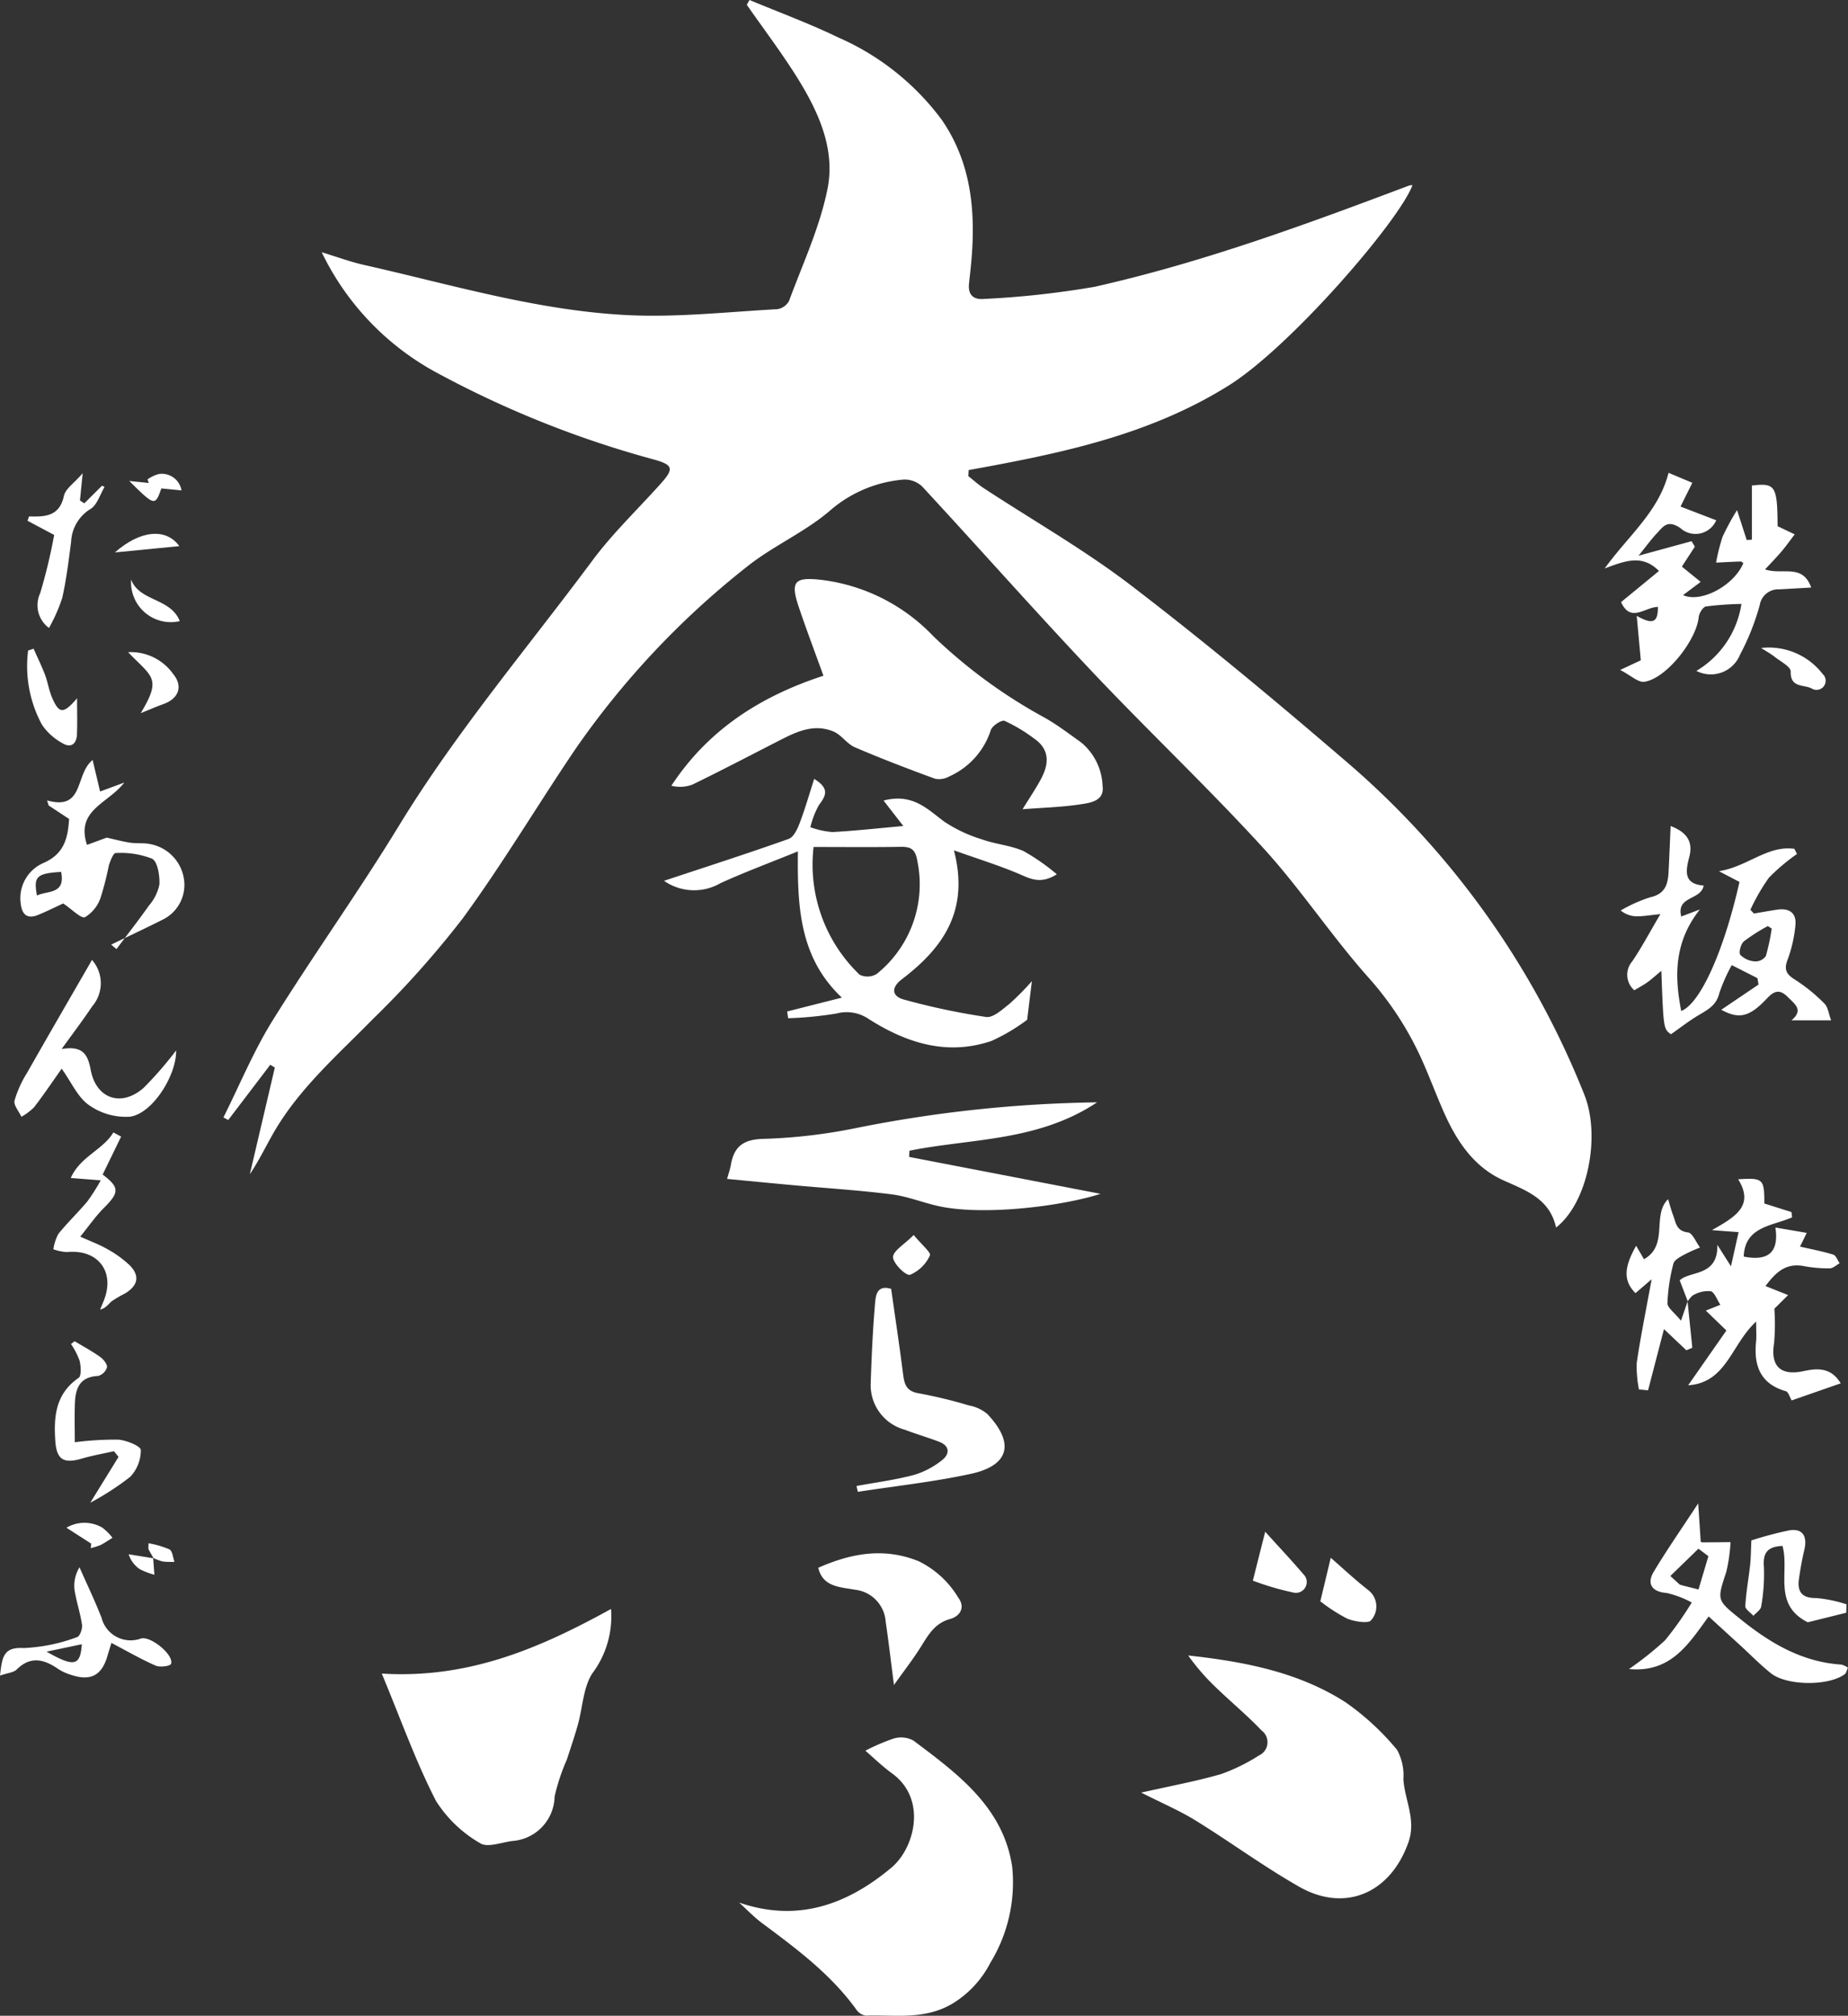 <svg xmlns="http://www.w3.org/2000/svg" xmlns:xlink="http://www.w3.org/1999/xlink" width="146.752" height="160" viewBox="0 0 146.752 160"><rect x="0" y="0" width="146.752" height="160" fill="#333333" stroke="none"/><defs><clipPath id="a"><rect width="146.752" height="160" fill="#fff"/></clipPath></defs><g clip-path="url(#a)"><path d="M38.527,20.023c1.275.388,2.3.769,3.359,1.007,6.985,1.573,13.894,3.664,21.087,3.989,3.892.176,7.814-.265,11.72-.477a1.281,1.281,0,0,0,.939-.65c1.09-2.957,2.457-5.871,3.062-8.932.627-3.169-.754-6.152-2.44-8.844C75.019,4.148,73.61,2.288,72.278.381L72.493,0c2.345.979,4.74,1.856,7.024,2.962A20.393,20.393,0,0,1,87.753,9.5c2.434,3.519,2.73,7.516,2.32,11.629-.045.457-.1.913-.146,1.369-.1.905.35,1.313,1.211,1.229a72.2,72.2,0,0,0,8.749-.96c8.563-1.923,16.793-4.948,24.992-8.041a.965.965,0,0,1,.263-.027c-1.06,2.839-9.68,12.83-14.594,15.9C104.191,34.575,97.1,36.009,89.9,37.311c-.01.159-.019.32-.029.479.4.317.781.667,1.207.947,3.915,2.568,8.011,4.9,11.72,7.736,5.767,4.41,11.358,9.062,16.869,13.792a67.751,67.751,0,0,1,19.123,26.626c1.315,3.3.27,8.6-2.247,10.543-.5-2.28-2.354-2.925-4.175-3.743-2.441-1.1-3.8-3.25-4.83-5.626-.511-1.182-.973-2.386-1.484-3.568a25.448,25.448,0,0,0-4.42-6.92c-2.935-3.293-5.379-7.028-8.354-10.28-4.4-4.812-9.155-9.3-13.636-14.046C95.1,48.44,90.709,43.478,86.21,38.619a2.008,2.008,0,0,0-1.486-.552,10.186,10.186,0,0,0-5.8,2.429c-2.027,1.756-4.616,2.852-6.71,4.546A66.846,66.846,0,0,0,58.671,59.455c-3.013,4.451-5.767,9.086-8.935,13.421a75.205,75.205,0,0,1-7.148,8.008c-2.8,2.859-5.84,5.489-7.873,9.005-.628,1.086-1.165,2.225-1.9,3.312q.993-4.233,1.985-8.467l-.364-.218L31.1,88.9l-.382-.206C32,86.135,33.1,83.46,34.6,81.039c3.251-5.227,6.846-10.241,10.053-15.494C49.2,58.1,54.829,51.474,60.007,44.507c1.633-2.2,3.648-4.11,5.478-6.163,1.006-1.128.931-1.436-.5-1.848a80.3,80.3,0,0,1-17.227-6.859,21.419,21.419,0,0,1-9.234-9.613" transform="translate(-12.975)" fill="#fff"/><path d="M104.386,87.254c-.68-1.885-1.36-3.674-1.969-5.488-.68-2.026-.3-2.354,1.785-2.126a14.724,14.724,0,0,1,8.92,4.484,41.135,41.135,0,0,0,8.872,6.479c.994.567,1.912,1.271,2.848,1.936A4.694,4.694,0,0,1,126.552,96c.163,1.2-.978,1.34-1.781,1.462-1.451.22-2.93.258-4.572.385.539-.878,1.034-1.607,1.45-2.377.649-1.2.739-2.355-.535-3.235a12.834,12.834,0,0,0-2.337-1.4c-.24-.1-.985.382-1.1.727a6.052,6.052,0,0,1-3.3,3.682,1.643,1.643,0,0,1-1.125.184c-2.143-.784-4.278-1.6-6.374-2.5-.627-.269-1.065-.987-1.693-1.248-1.671-.695-3.134.116-4.58.855-2.2,1.126-4.395,2.273-6.619,3.354a2.793,2.793,0,0,1-1.677.093c2.882-4.386,6.988-7.07,12.07-8.729" transform="translate(-38.995 -33.615)" fill="#fff"/><path d="M101.6,251.869c4.677,1.622,8.632.136,12.1-2.764,1.855-1.553,2.857-5.44.064-7.477-.8-.581-1.51-1.278-2.129-1.808a15.814,15.814,0,0,1,2.283-.977,2.035,2.035,0,0,1,1.539.177c3.506,2.631,7.134,5.286,7.837,10.011a12.228,12.228,0,0,1-1.734,7.624,8.144,8.144,0,0,1-2.917,3.184c-2.262,1.388-4.62.929-6.969,1.009a1.1,1.1,0,0,1-.745-.464c-2.023-2.81-4.753-4.84-7.488-6.872-.656-.488-1.226-1.091-1.835-1.642" transform="translate(-42.915 -100.859)" fill="#fff"/><path d="M156.9,238.385c2.347-.53,4.373-.9,6.34-1.469a14.752,14.752,0,0,0,3.017-1.482,1.154,1.154,0,0,0,.2-1.978c-1.123-1.183-2.389-2.229-3.567-3.363a17.539,17.539,0,0,1-2.262-2.592c4.464.491,8.755,1.315,12.49,3.71a20.485,20.485,0,0,1,4.1,3.783,4.221,4.221,0,0,1,.5,2.335c.109,1.661,1.032,3.2.405,4.99-1.406,4.014-4.995,5.628-8.669,3.543-2.831-1.607-5.467-3.553-8.241-5.265-1.272-.786-2.666-1.376-4.316-2.212" transform="translate(-66.274 -96.099)" fill="#fff"/><path d="M52.483,226.238c7.008.436,12.7-2.1,18.209-5.128a7.555,7.555,0,0,1-1.51,5.146c-.7,1.129-.743,2.665-1.116,4.009-.264.95-.582,1.886-.892,2.823a16.129,16.129,0,0,0-.962,2.9,3.615,3.615,0,0,1-3.357,3.538c-.866.113-1.995.551-2.56.174a10.133,10.133,0,0,1-3.5-3.347c-1.605-3.12-2.786-6.457-4.307-10.111" transform="translate(-22.169 -93.399)" fill="#fff"/><path d="M120.507,123.087c-.157,1.275-.259,2.109-.378,3.073a15.082,15.082,0,0,1-2.824,1.674c-3.52,1.2-6.736.177-9.733-1.722a3.105,3.105,0,0,0-2.574-.452,29.074,29.074,0,0,1-3.847.375l-.083-.535,4.346-1.1c-3.364-3.178-3.538-7.185-3.49-11.608-2.215.9-4.213,1.642-6.148,2.523a4.182,4.182,0,0,1-4.484-.187c3.4-1.128,6.672-2.177,9.9-3.327.4-.141.695-.788.876-1.263.426-1.118.754-2.274,1.151-3.5,1.292.8.893,1.374.366,2.092a6.921,6.921,0,0,0-.672,1.744,6.716,6.716,0,0,0,1.757.384c1.844-.1,3.682-.306,5.624-.481l-1.568-2.02c2.294-.6,3.462.662,4.813,1.67a11.442,11.442,0,0,0,3.018,1.418c1.07.381,2.255.468,3.285.922a17.1,17.1,0,0,1,2.645,1.842c-1.322.832-2.144.334-3.061-.053-1.551-.655-3.168-1.155-5.111-1.846,1.26,4.854-.924,7.784-4.148,10.243-.842.642-.8,1.335.174,1.6a54.577,54.577,0,0,0,6.535,1.383c.562.079,1.285-.6,1.849-1.043a21.057,21.057,0,0,0,1.78-1.8m-17.336-10.65a12.1,12.1,0,0,0,3.657,10.138,1.413,1.413,0,0,0,1.359-.063,9.124,9.124,0,0,0,3.225-8.96c-.153-.911-.482-1.141-1.315-1.127-2.275.035-4.551.012-6.926.012" transform="translate(-38.562 -45.214)" fill="#fff"/><path d="M129.332,151.5c-4.712,3.118-9.97,2.843-14.889,3.832q-.014.246-.027.492l15.2,2.93c-3.2,1.022-9.285,1.724-12.75,1-1.286-.267-2.529-.791-3.823-.956-2.589-.33-5.2-.49-7.8-.727-1.73-.158-3.458-.326-5.284-.5.14-.506.249-.8.3-1.112.27-1.549,1.075-2.053,2.729-2.071a43.328,43.328,0,0,0,7.247-.861,103.8,103.8,0,0,1,19.1-2.034" transform="translate(-42.221 -63.995)" fill="#fff"/><path d="M227.909,80.695a7.491,7.491,0,0,0,3.574-5.314,26.4,26.4,0,0,0-2.813.2c-.241.041-.546.534-.578.844-.188,1.855-2.59,4.889-4.32,5.135-.486.069-1.064-.5-1.916-.939l1.636-.766c-.11-1.194-.2-2.216-.325-3.53,1.51.871,1.67.274,1.688-.706-1.027,0-2.16,1.3-2.929-.384l3.009-2.47c-1.324-1.337-2.659-.815-4.311-.2,1.911-2.642,4.283-4.5,5.072-7.592l1.887.794-.937,1.886,2.836,1.088a1.791,1.791,0,0,1-2.86.609c-1.021-.681-1.356-.1-1.851.422-.457.485-.85,1.03-1.459,1.781l4.211-1.151.262.432-1.032,1.583,1.494,1.215-1.4,1.048c1.39.645,4.021-.721,4.789-2.535-.068-.046-.138-.134-.206-.132-.654.021-1.308.057-1.961.089a16.148,16.148,0,0,1,.511-2.041,19.831,19.831,0,0,1,1.154-2.127l.769,2.376.41-.033V65.985c1.868-.225,2.023.02,2.042,3.226l1.359.647c-.344.449-.671.913-1.035,1.345-.378.449-.792.867-1.319,1.438,1.406.467,2.974-.49,3.663,1.438-.936.054-1.737.1-2.538.145a1.485,1.485,0,0,0-1.546,1.24,19.3,19.3,0,0,1-1.565,3.941,2.5,2.5,0,0,1-3.468,1.29" transform="translate(-93.194 -27.444)" fill="#fff"/><path d="M239.542,128.941h-3.154c.98-.823.275-1.281-.281-1.84-.657-.66-1.087-.516-1.689.126-1.4,1.487-2.228,1.621-3.605.874l2.958-2c-.029-.17-.057-.34-.086-.51l-2.039-1.033a13.455,13.455,0,0,0-.991,2.236c-.233.975-.952,1.327-1.688,1.764-.7.419-1.354.931-2.149,1.486-.594-.425-.594-.425-.764-5.035-.451.375-.752.656-1.084.893s-.681.422-1.062.653a1.625,1.625,0,0,1-.174-2.283c.759-1.114,1.39-2.314,2.245-3.763-.9.091-1.378.179-1.853.174a2.032,2.032,0,0,1-1.3-.463,11.85,11.85,0,0,1,2.341-1.047c1.164-.25,1.406-1,1.458-1.97.063-1.185.109-2.372.167-3.686,1.238.469,1.806,1.2,1.484,2.441-.292,1.123-.481,2.16,1.138,2.284-.207,1.193-2.193.8-1.778,2.457l1.48-.561c-2.062,2.6-2.019,5.3-1.484,8.061,1.5-.574,3.382-4.713,4.627-10.244l-1.628-.851c2.291-.371,3.844-2.071,5.987-1.778l.207.41a15.966,15.966,0,0,0-2.234,1.888,16.064,16.064,0,0,0-1.465,2.539l.278.3c.615-.1,1.228-.217,1.845-.307.98-.143,1.565.266,1.447,1.281a10.615,10.615,0,0,1-.607,2.664c-.333.839-.091,1.2.619,1.637a13.452,13.452,0,0,1,2.3,1.875c.279.273.325.785.53,1.33m-4.717-7.285-.311-.2a14.6,14.6,0,0,0-1.9,1.212c-.246.211-.429.884-.284,1.073a1.8,1.8,0,0,0,1.171.521,1.013,1.013,0,0,0,.855-.423,16.816,16.816,0,0,0,.467-2.183" transform="translate(-94.125 -47.952)" fill="#fff"/><path d="M231.571,171.707l-.633-1.652c.808-.781,3.059-.275,2.987-2.82l1.083,1.707c.242-1.085.41-1.839.605-2.713l-2.117-.159c1.787-1.017,3.415-1.908,2.082-4.036,1.988-.126,2.083-.034,2.08,1.921l2.154.681c.016.14.033.28.049.42-1.583.693-3.754.718-3.838,3.114,1.937.379,2.808-.327,2.515-2.306l2.487.423-.532,1.09c.924.214,1.8.375,2.637.638.219.068.342.448.509.684-.261.143-.522.4-.784.406a10.657,10.657,0,0,1-2.059-.18c-1.534-.295-2.329.647-3.051,1.583l1.8.717-1.09,1.082a17.5,17.5,0,0,1-.025,2.755c-.3,1.845.559,2.585,2.339,2.2,1.031-.224,2.174-.341,2.953.968l-3.894,1.356c-.152-.252-.256-.671-.463-.731-2.04-.587-2.556-2.039-2.362-3.947.04-.394.006-.8.006-1.579-1.967,1.782-2.347,4.862-5.4,5.055l3.037-4.349-1.635-1.579,1.155-.463c-.279-.418-.455-.98-.772-1.077a2.371,2.371,0,0,0-1.327.286c-.2.077-.338.332-.5.507h.011" transform="translate(-97.55 -68.429)" fill="#fff"/><path d="M117.761,192.709c1.518-.28,3.058-.479,4.546-.873a6.528,6.528,0,0,0,2.247-1.18c.616-.479.632-1.128-.243-1.462-.9-.342-1.826-.609-2.723-.953a3.665,3.665,0,0,1-2.7-3.724c.068-2.106.166-4.213.345-6.312.051-.6.136-1.485,1.276-1.144.32,2.255.665,4.518.951,6.788.1.8.272,1.34,1.227,1.5a38.257,38.257,0,0,1,4.007.968,3.186,3.186,0,0,1,1.443.668c2.208,2.324,1.768,4.1-1.32,4.765-2.949.638-5.965.962-8.952,1.423l-.108-.461" transform="translate(-49.743 -74.76)" fill="#fff"/><path d="M229.458,206.6c.084,1.251.142,2.109.2,3.031-.029-.016.048.061.125.062.748,0,1.5-.009,2.244-.017a13.118,13.118,0,0,1-.336,2.357c-.753,2.286-.76,2.235,1.116,3.749,2.368,1.912,4.9,3.413,8.025,3.615a1.783,1.783,0,0,1,.519.243c-.1.217-.132.426-.252.516-1.264.952-4.6.939-5.87-.075-.858-.685-1.629-1.479-2.44-2.221s-1.616-1.474-2.5-2.285c-1.591,2.191-3,4.486-6.329,4.175a25.665,25.665,0,0,0,2.86-2.275,26.013,26.013,0,0,0,2.127-3.007,7.913,7.913,0,0,0-1.993-.757c-1.118-.078-1.621-.689-1.028-1.68,1.027-1.715,2.174-3.358,3.531-5.428m.025,6.834.787-2.645-.791-.594-2.232,2.168c.66.588.717.68.8.7.4.112.8.206,1.441.369" transform="translate(-94.603 -87.271)" fill="#fff"/><path d="M6.674,109.125l-1.624-1.07q-.062-.2-.122-.4c2.981.833,2.188-2.072,3.615-3.209l.593,2.5,1.922-.71c-1.293,1.676-3.881,2.176-2.962,4.947l1.564-.576c.589.129,1.213.3,1.849.4.544.081,1.118,0,1.648.123a3.319,3.319,0,0,1,2.648,2.837,3.066,3.066,0,0,1-1.744,3.172c-1.339.674-2.7,1.308-4.047,1.96l.421.354c.861-1.146,1.748-2.273,2.572-3.445a3.658,3.658,0,0,0,.839-1.687c.031-.7-.138-1.808-.586-2.044a6.858,6.858,0,0,0-2.895-.446c-.173-.006-.431.634-.539,1.008a24.088,24.088,0,0,1-.647,2.525,2.894,2.894,0,0,1-1.235,1.555c-.327.133-1.006-.6-1.74-1.086-.486.224-1.215.586-1.966.9-.854.355-1.3.028-1.405-.883A3.047,3.047,0,0,1,4.684,112.6c1.658-.746,1.892-2.041,1.99-3.472m-.635,4.2c-1.95.116-2.2.369-1.916,1.877.82-.411,2.285-.068,1.916-1.877" transform="translate(-1.187 -44.121)" fill="#fff"/><path d="M112.5,214.606c2.59-1.137,5.186-1.639,7.963-.522a7.508,7.508,0,0,1,3.152,2.893c.608.816.091,1.5-.654,1.7-1.255.348-1.751,1.313-2.357,2.27-.586.928-1.264,1.8-2.094,2.963-.246-1.9-.426-3.456-.656-5a2.743,2.743,0,0,0-2.426-2.558c-1.163-.214-2.573-.2-2.928-1.743" transform="translate(-47.519 -90.167)" fill="#fff"/><path d="M5.74,140.546c-.729,1.029-1.431,2.075-2.2,3.07a4.591,4.591,0,0,1-1,.748c-.2-.431-.632-.92-.546-1.283a8.635,8.635,0,0,1,.988-2.191c1.695-2.982,3.418-5.948,5.164-8.975a2.8,2.8,0,0,1,.022,3.675c-.705,1.056-1.475,2.068-2.435,3.4,1.72-.3,2.09.48,2.312,1.663.431,2.292,2.443,2.973,4.207,1.41a28.651,28.651,0,0,0,2.573-2.962c.039,1.962-1.863,5.007-3.658,5.257a5.065,5.065,0,0,1-3.266-.922c-.884-.617-1.378-1.791-2.166-2.891" transform="translate(-0.84 -55.722)" fill="#fff"/><path d="M228.476,172.893q.19,1.851.38,3.7l-.475.2-1.776-1.682-1.263,4.859-.722-.069a9.085,9.085,0,0,1-.177-2.113c.306-2.082.729-4.145,1.183-6.632l-1.285,1.1c-.957-.965-.94-2.008.054-3.758l.624,1.067c1.983-1.117.606-3.486,1.911-4.765.138.446.253.883.41,1.3.215.579.252,1.231,1.169,1.337.362.042.642.782.959,1.2a13.154,13.154,0,0,0-1.289.581c-.315.181-.757.414-.826.7a14.671,14.671,0,0,0-.473,3.126c-.007.374.559.758,1.075,1.4.262-.755.4-1.158.536-1.565a.033.033,0,0,0-.017,0" transform="translate(-94.467 -69.615)" fill="#fff"/><path d="M0,223.976c.169-1.479.268-2.282,1.89-2.183a13.794,13.794,0,0,0,4.239-.872c.21-.057.429-.659.384-.971-.137-.948-.46-1.87-.6-2.819a2.792,2.792,0,0,1,.4-1.747c.588,1.334,1.222,2.652,1.752,4.008a2.383,2.383,0,0,0,3.132,1.643c.766-.219,2.641,1.308,2.383,2.015-.066.182-.883.286-1.226.136-1.155-.507-2.253-1.145-3.506-1.8-.156.507-.234.745-.3.984-.446,1.589-1.334,2.073-2.894,1.554a3.958,3.958,0,0,1-1-.45c-1.125-.778-2.2-1.093-3.33.022-.245.243-.706.269-1.327.483m3.7-1.9c2.2,1.258,2.682,1.126,2.8-.589l-2.8.589" transform="translate(0 -90.98)" fill="#fff"/><path d="M12.718,155.949l-1.467,3.017c1.348,1.027,1.339,1.412.078,2.67-.636.633-1.151,1.388-1.858,2.257.859.389,1.531.632,2.139.984a8.56,8.56,0,0,1,1.77,1.274c.842.839.69,1.613-.337,2.244a9.578,9.578,0,0,0-1.066.621c-.273.223-.457.555-.929.668.1-.252.211-.5.31-.756.887-2.28-.5-4.053-2.943-3.81a3.745,3.745,0,0,1-1.08-.221,3.714,3.714,0,0,1,.4-1.222c.716-.891,1.551-1.685,2.288-2.56a16.241,16.241,0,0,0,1.077-1.691l-2.384-.186c.761-1.713,2.552-2.223,3.383-3.615l.617.327" transform="translate(-3.098 -65.736)" fill="#fff"/><path d="M10.351,197.134l2.248-3.64-.364-.452c-.855.193-1.724.342-2.563.589-1.435.421-1.99.075-2.093-1.379-.139-1.952.013-3.766,1.848-5.03.237-.164.183-.926.077-1.367a5.907,5.907,0,0,0-.681-1.32l.283-.226c.679.41,1.383.787,2.027,1.246.264.188.582.576.549.831a1.023,1.023,0,0,1-.719.686c-1.488.066-1.8,1.041-1.833,2.234-.032,1-.006,1.993-.006,3.024a25.09,25.09,0,0,1,3.449-.206c.648.044,1.784.512,1.793.82a3.049,3.049,0,0,1-.844,2.134,21.631,21.631,0,0,1-3.173,2.055" transform="translate(-3.185 -77.854)" fill="#fff"/><path d="M247.973,216.822l-3.054.759c-2.809-1.406-1.434-4.021-2.008-6.061-1.156.05-1.57.514-1.476,1.65a14.748,14.748,0,0,1-.215,3.151c-.036.271-.4.5-.62.746-.226-.258-.656-.525-.642-.769.06-1.086.259-2.163.381-3.247.06-.534.059-1.075.1-1.967a28.181,28.181,0,0,1,3.013-.8c1.027-.17,1.419.433,1.218,1.436a25.416,25.416,0,0,0-.47,2.565c-.091.954.341,1.387,1.394,1.371a10.765,10.765,0,0,1,2.4.5Z" transform="translate(-101.361 -88.813)" fill="#fff"/><path d="M8.166,65.02c-.1.977-.158,1.572-.218,2.168l.343.23,1.41-1.4.2.1c-.362.6-.586,1.419-1.115,1.746a3.212,3.212,0,0,0-1.539,2.587c-.194,1.5-.377,3.012-.71,4.486a13.33,13.33,0,0,1-1.049,2.372,2.24,2.24,0,0,1-.7-2.757A43.67,43.67,0,0,0,5.9,69.927L3.784,68.8l.12-.345c1.276.039,2.421,0,2.77-1.628.123-.57.817-1.018,1.492-1.8" transform="translate(-1.598 -27.465)" fill="#fff"/><path d="M181.53,217.526l.827-3.451c.932.809,1.909,1.729,2.962,2.551a1.64,1.64,0,0,1,.234,2.413c-.177.269-1.318.109-1.9-.14a13.378,13.378,0,0,1-2.127-1.373" transform="translate(-76.68 -90.427)" fill="#fff"/><path d="M4.257,89.151c.3.685.634,1.358.9,2.058.225.593.316,1.239.564,1.819.555,1.294.9,1.327,1.986.054,0,1.08.028,1.969-.008,2.856-.032.8-.5,1.125-1.185.691a4.636,4.636,0,0,1-1.594-1.445,9.781,9.781,0,0,1-1.1-5.893l.438-.141" transform="translate(-1.587 -37.658)" fill="#fff"/><path d="M173.235,210.5c1.023,1.133,2.115,2.291,3.143,3.5a.859.859,0,0,1-.9,1.327,22.066,22.066,0,0,1-3.225-.947c.362-1.434.651-2.584.98-3.883" transform="translate(-72.762 -88.918)" fill="#fff"/><path d="M17.623,89.617a4.123,4.123,0,0,1,3.571,1.731c.81.979.437,1.957-.776,2.39-.585.209-1.154.461-1.8.721,1.708-2.822.885-2.865-1-4.842" transform="translate(-7.444 -37.851)" fill="#fff"/><path d="M242.133,89.027a5.4,5.4,0,0,1,4.889,2.068.724.724,0,0,1-.84,1.167c-.6-.359-1.744-.021-1.7-1.367.013-.374-.8-.794-1.266-1.159-.338-.266-.721-.475-1.084-.709" transform="translate(-102.279 -37.594)" fill="#fff"/><path d="M124.424,169.715c.6.734,1.4,1.408,1.289,1.621a3.05,3.05,0,0,1-1.579,1.541c-.328.092-1.343-.9-1.348-1.4s.881-1,1.638-1.761" transform="translate(-51.866 -71.689)" fill="#fff"/><path d="M18.014,79.645c.647,1.747,3.139,1.448,3.862,3.3a3.161,3.161,0,0,1-3.862-3.3" transform="translate(-7.6 -33.643)" fill="#fff"/><path d="M20.914,74.336l-5.113.5c2.005-1.772,4.062-1.963,5.113-.5" transform="translate(-6.675 -30.987)" fill="#fff"/><path d="M17.8,65.692l1.531.156c-.032-.094-.064-.187-.1-.28a2.729,2.729,0,0,1,.9-.429,1.581,1.581,0,0,1,1.8,1.3l-1.6-.157c-.5,1.411-.53,1.406-2.548-.593" transform="translate(-7.518 -27.513)" fill="#fff"/><path d="M11.1,210.923l-1.968-1.265a2.823,2.823,0,0,1,2.839-.013,4.174,4.174,0,0,1,.817.814c-.317.194-.621.412-.952.575a5.141,5.141,0,0,1-.777.245c.014-.119.028-.238.042-.357" transform="translate(-3.856 -88.397)" fill="#fff"/><path d="M19.635,213.882q.051.669.1,1.338a6.014,6.014,0,0,1-1.159-.442,2.254,2.254,0,0,1-.885-1.183l1.979.32-.038-.034" transform="translate(-7.474 -90.225)" fill="#fff"/><path d="M20.817,213.276c-.134-.237-.277-.47-.4-.713-.035-.07-.006-.172-.006-.482a7.279,7.279,0,0,1,1.665.486c.241.136.271.646.4.986a5.935,5.935,0,0,1-.931-.025,4.171,4.171,0,0,1-.765-.285l.038.033" transform="translate(-8.618 -89.585)" fill="#fff"/></g></svg>